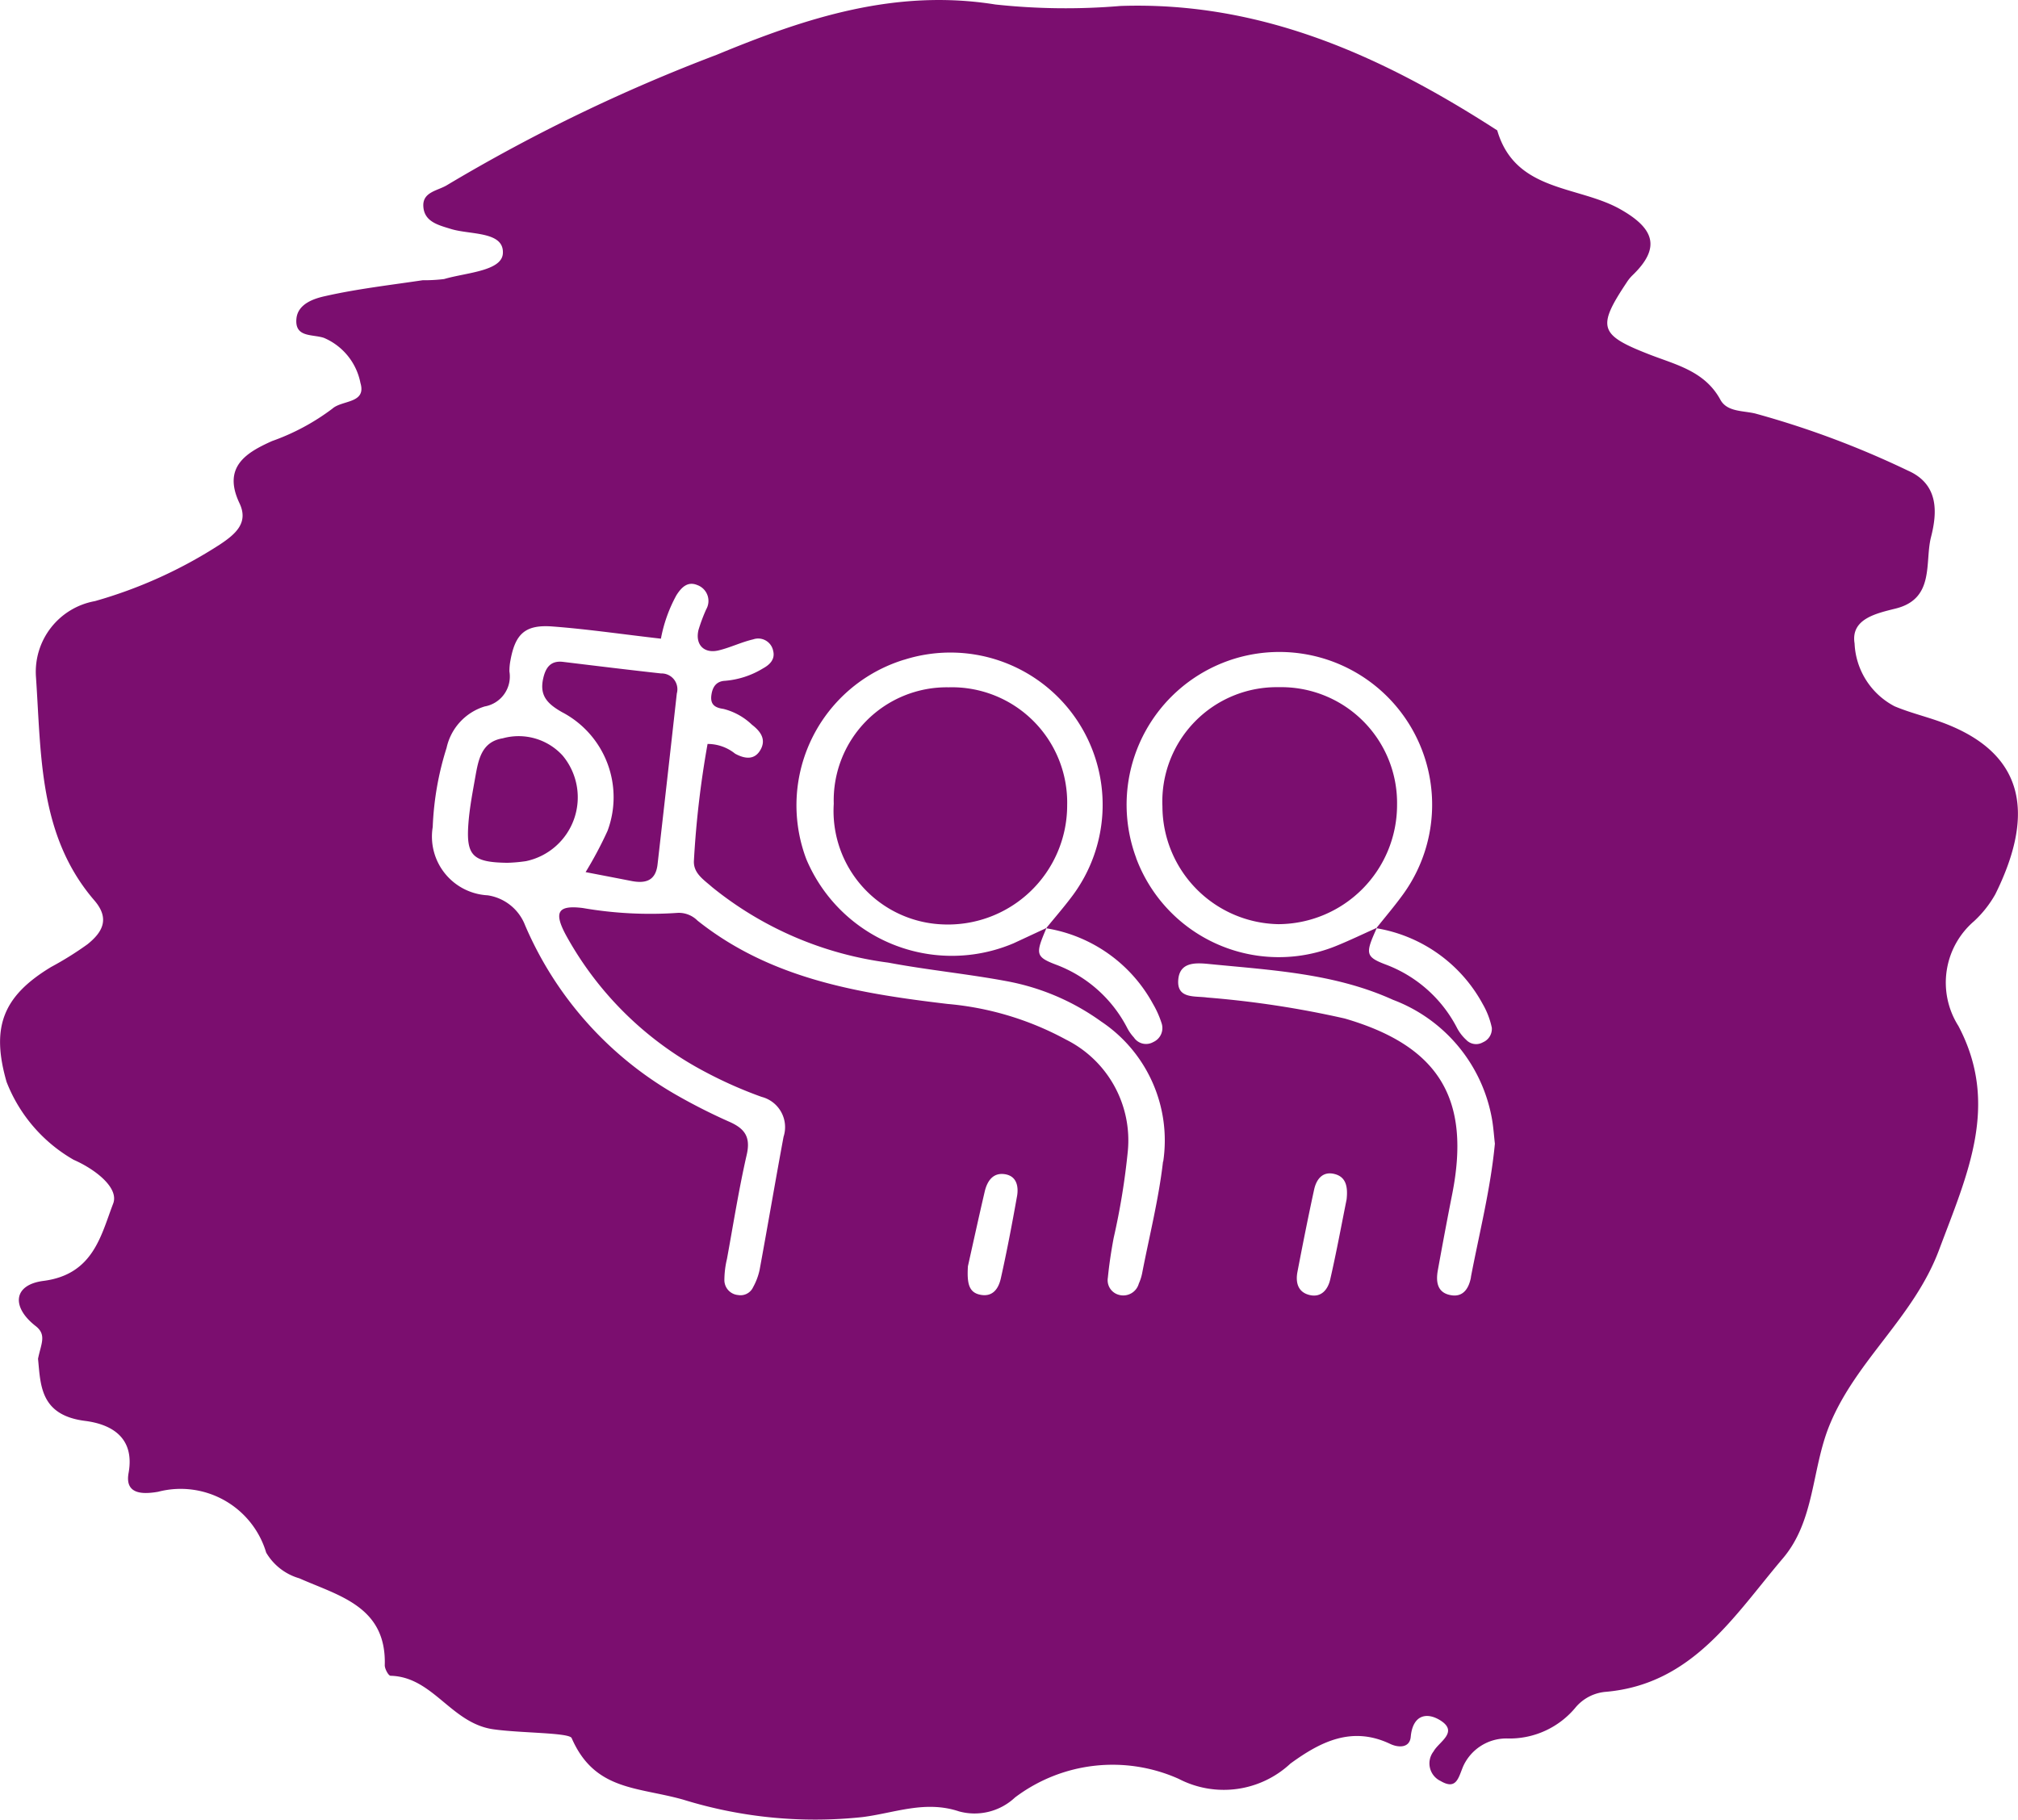 <svg xmlns="http://www.w3.org/2000/svg" xmlns:xlink="http://www.w3.org/1999/xlink" width="82.931" height="74.806" viewBox="0 0 82.931 74.806">
  <defs>
    <clipPath id="clip-path">
      <rect id="Rectangle_60" data-name="Rectangle 60" width="82.931" height="74.806" fill="#7b0e6f"/>
    </clipPath>
  </defs>
  <g id="Group_99" data-name="Group 99" transform="translate(0)">
    <g id="Group_85" data-name="Group 85" transform="translate(0 0)" clip-path="url(#clip-path)">
      <path id="Path_728" data-name="Path 728" d="M18.419,16.994c-1.344-.148-2.688-.313-4.031-.476-.514-.063-.718.231-.819.672-.16.7.15,1.041.771,1.394a3.946,3.946,0,0,1,1.87,4.882,16.1,16.1,0,0,1-.9,1.693c.708.137,1.295.249,1.881.364s1-.01,1.076-.684q.4-3.511.791-7.022a.65.65,0,0,0-.639-.824" transform="translate(8.756 10.686)" fill="#7b0e6f"/>
      <path id="Path_729" data-name="Path 729" d="M25.22,26.891a4.9,4.9,0,0,0,5.172-4.912,4.739,4.739,0,0,0-4.874-4.83A4.647,4.647,0,0,0,20.8,21.938a4.665,4.665,0,0,0,4.418,4.953" transform="translate(13.464 11.1)" fill="#7b0e6f"/>
      <path id="Path_730" data-name="Path 730" d="M13.1,18.447c-.868.145-.995.88-1.12,1.576-.112.637-.237,1.277-.285,1.921-.1,1.324.17,1.6,1.6,1.619a6.424,6.424,0,0,0,.771-.069,2.68,2.68,0,0,0,1.5-4.339,2.447,2.447,0,0,0-2.463-.708" transform="translate(7.555 11.899)" fill="#7b0e6f"/>
      <path id="Path_731" data-name="Path 731" d="M38.642,21.989a4.762,4.762,0,0,0-4.863-4.843A4.7,4.7,0,0,0,29,22.053a4.854,4.854,0,0,0,4.769,4.833,4.9,4.9,0,0,0,4.873-4.9" transform="translate(18.771 11.098)" fill="#7b0e6f"/>
      <path id="Path_732" data-name="Path 732" d="M82,36.752c1.474-2.977,1.52-5.747-2.3-7.1-.611-.217-1.247-.372-1.843-.624a3.066,3.066,0,0,1-1.642-2.581c-.163-1.011.885-1.234,1.7-1.438,1.606-.407,1.178-1.9,1.44-2.929.25-.977.351-2.168-.949-2.738a37.324,37.324,0,0,0-6.276-2.347c-.516-.122-1.156-.063-1.431-.568-.639-1.173-1.82-1.433-2.9-1.852-2.071-.806-2.186-1.112-.947-2.97a1.654,1.654,0,0,1,.222-.277c1.2-1.146.908-1.936-.474-2.721-1.741-.992-4.329-.7-5.07-3.248C56.812,2.311,51.842.048,46.046.245A26.87,26.87,0,0,1,40.908.185c-4.1-.657-7.762.537-11.453,2.066A70.073,70.073,0,0,0,18.385,7.6c-.376.239-1.02.278-.988.875.031.639.616.776,1.135.936.8.247,2.2.086,2.133,1.015-.056.723-1.534.781-2.412,1.043a6.717,6.717,0,0,1-.883.049c-1.338.2-2.685.354-4,.651-.461.1-1.127.315-1.188.926-.077.792.661.633,1.13.792a2.539,2.539,0,0,1,1.5,1.852c.255.852-.753.7-1.151,1.056a9.22,9.22,0,0,1-2.481,1.333c-1.044.469-2.051,1.053-1.338,2.555.376.792-.137,1.255-.81,1.7A18.958,18.958,0,0,1,3.9,24.707a2.953,2.953,0,0,0-2.423,3.1c.222,3.2.105,6.536,2.4,9.2.656.761.326,1.313-.277,1.8a13.393,13.393,0,0,1-1.5.937c-1.983,1.2-2.476,2.471-1.83,4.723A6.34,6.34,0,0,0,3.029,47.67c.843.367,1.876,1.135,1.621,1.8-.5,1.3-.812,2.912-2.865,3.176C.527,52.809.473,53.73,1.463,54.5c.465.361.224.725.1,1.347.107,1.067.079,2.318,1.932,2.553,1.008.128,2.062.628,1.789,2.143-.17.931.672.862,1.212.771a3.666,3.666,0,0,1,4.443,2.5A2.32,2.32,0,0,0,12.3,64.87c1.624.721,3.589,1.156,3.512,3.576,0,.147.152.428.239.43,1.751.043,2.481,1.954,4.228,2.2,1.123.16,3.115.133,3.214.361.944,2.169,2.706,2,4.581,2.529a18.3,18.3,0,0,0,7.368.718c1.318-.165,2.573-.7,3.97-.234a2.425,2.425,0,0,0,2.3-.572,6.654,6.654,0,0,1,6.727-.766,4.016,4.016,0,0,0,4.593-.628c1.227-.894,2.522-1.558,4.1-.807.338.16.8.173.843-.292.082-.9.652-1.026,1.211-.679.776.484-.061.886-.272,1.278A.8.8,0,0,0,59.2,73.2c.652.384.73-.124.929-.6a1.949,1.949,0,0,1,1.855-1.146,3.517,3.517,0,0,0,2.781-1.295A1.82,1.82,0,0,1,66,69.535c3.563-.315,5.26-3.123,7.268-5.485,1.318-1.552,1.179-3.66,1.912-5.461,1.092-2.683,3.464-4.431,4.509-7.222,1.163-3.108,2.5-5.968.792-9.2a3.326,3.326,0,0,1,.647-4.308A4.543,4.543,0,0,0,82,36.752M37.165,27.114a6.256,6.256,0,0,1,6.867,9.757c-.329.437-.689.85-1.033,1.273l.015-.007-.008.018a6.1,6.1,0,0,1,4.373,3.1,3.966,3.966,0,0,1,.364.82.629.629,0,0,1-.346.753.6.6,0,0,1-.8-.189,1.8,1.8,0,0,1-.262-.367,5.436,5.436,0,0,0-2.96-2.632c-.832-.318-.815-.451-.374-1.487l-.013,0L43,38.144c-.45.209-.9.42-1.346.626a6.49,6.49,0,0,1-8.518-3.458,6.257,6.257,0,0,1,4.029-8.2m4.629,22.06c-.2,1.125-.413,2.247-.662,3.36-.087.4-.308.774-.815.689s-.581-.471-.54-1.176c.191-.852.433-1.965.692-3.077.1-.418.331-.774.809-.71.5.066.591.5.517.914m6-1.431c-.176,1.542-.562,3.059-.857,4.586a1.965,1.965,0,0,1-.137.428.663.663,0,0,1-.83.461.62.62,0,0,1-.443-.7c.054-.549.138-1.1.239-1.637a28.881,28.881,0,0,0,.581-3.563,4.629,4.629,0,0,0-2.543-4.589,12.457,12.457,0,0,0-4.864-1.464c-3.659-.433-7.269-1.03-10.277-3.425a1.082,1.082,0,0,0-.817-.318,16.266,16.266,0,0,1-3.9-.2c-1.008-.124-1.2.155-.7,1.094a13.911,13.911,0,0,0,5.709,5.629A17.526,17.526,0,0,0,31.3,45.083a1.284,1.284,0,0,1,.9,1.642c-.338,1.824-.649,3.654-.985,5.477a2.594,2.594,0,0,1-.264.7.569.569,0,0,1-.619.325.616.616,0,0,1-.563-.6,3.8,3.8,0,0,1,.107-.888c.262-1.43.488-2.868.812-4.283.175-.763-.115-1.094-.763-1.371a23.864,23.864,0,0,1-2.146-1.09,14.688,14.688,0,0,1-6.2-6.965,1.957,1.957,0,0,0-1.539-1.232,2.417,2.417,0,0,1-2.257-2.807,12.332,12.332,0,0,1,.57-3.255,2.291,2.291,0,0,1,1.565-1.7A1.249,1.249,0,0,0,20.935,27.6a2.3,2.3,0,0,1,.041-.45c.2-1.107.611-1.489,1.744-1.4,1.446.11,2.886.323,4.441.5a5.98,5.98,0,0,1,.636-1.784c.2-.315.456-.586.857-.42a.693.693,0,0,1,.367,1,7.079,7.079,0,0,0-.316.845c-.143.6.222.983.822.842.484-.115.942-.343,1.427-.455a.627.627,0,0,1,.819.468c.091.353-.142.575-.412.723a3.541,3.541,0,0,1-1.557.512c-.366.016-.521.249-.568.581-.054.382.127.524.494.575a2.605,2.605,0,0,1,1.171.649c.341.262.6.593.353,1.03s-.652.374-1.044.161a1.806,1.806,0,0,0-1.132-.4,39.524,39.524,0,0,0-.562,4.817c-.018.506.415.771.753,1.071a14.446,14.446,0,0,0,7.236,3.1c1.623.306,3.273.463,4.9.769a9.625,9.625,0,0,1,3.848,1.651,5.875,5.875,0,0,1,2.55,5.757M46.691,35.259a6.278,6.278,0,1,1,10.981,1.483c-.348.483-.735.936-1.105,1.4l.016-.007h0l-.007.018a6.109,6.109,0,0,1,4.359,3.117,3.3,3.3,0,0,1,.372.97.6.6,0,0,1-.367.6.56.56,0,0,1-.689-.105,1.82,1.82,0,0,1-.366-.471,5.448,5.448,0,0,0-2.96-2.629c-.824-.315-.81-.46-.349-1.484l-.013,0,0-.008c-.54.242-1.076.5-1.626.725a6.255,6.255,0,0,1-8.249-3.609M55.339,49.3c-.209,1.039-.417,2.171-.674,3.29-.094.407-.366.759-.86.633-.478-.122-.567-.527-.484-.955.216-1.128.44-2.255.684-3.377.094-.427.353-.764.843-.637.471.12.549.527.491,1.048m5.11,3.2c-.076.4-.282.81-.792.736-.591-.086-.656-.544-.568-1.031.188-1.038.381-2.074.586-3.107.787-3.942-.545-6.111-4.411-7.238A39.953,39.953,0,0,0,49.615,41c-.511-.074-1.277.071-1.191-.759.077-.748.8-.665,1.329-.613,2.542.25,5.11.384,7.49,1.464a6.432,6.432,0,0,1,4.065,4.869c.063.344.086.7.125,1.046-.176,1.856-.637,3.659-.985,5.48" transform="translate(0 0)" fill="#7b0e6f"/>
    </g>
  </g>
</svg>
